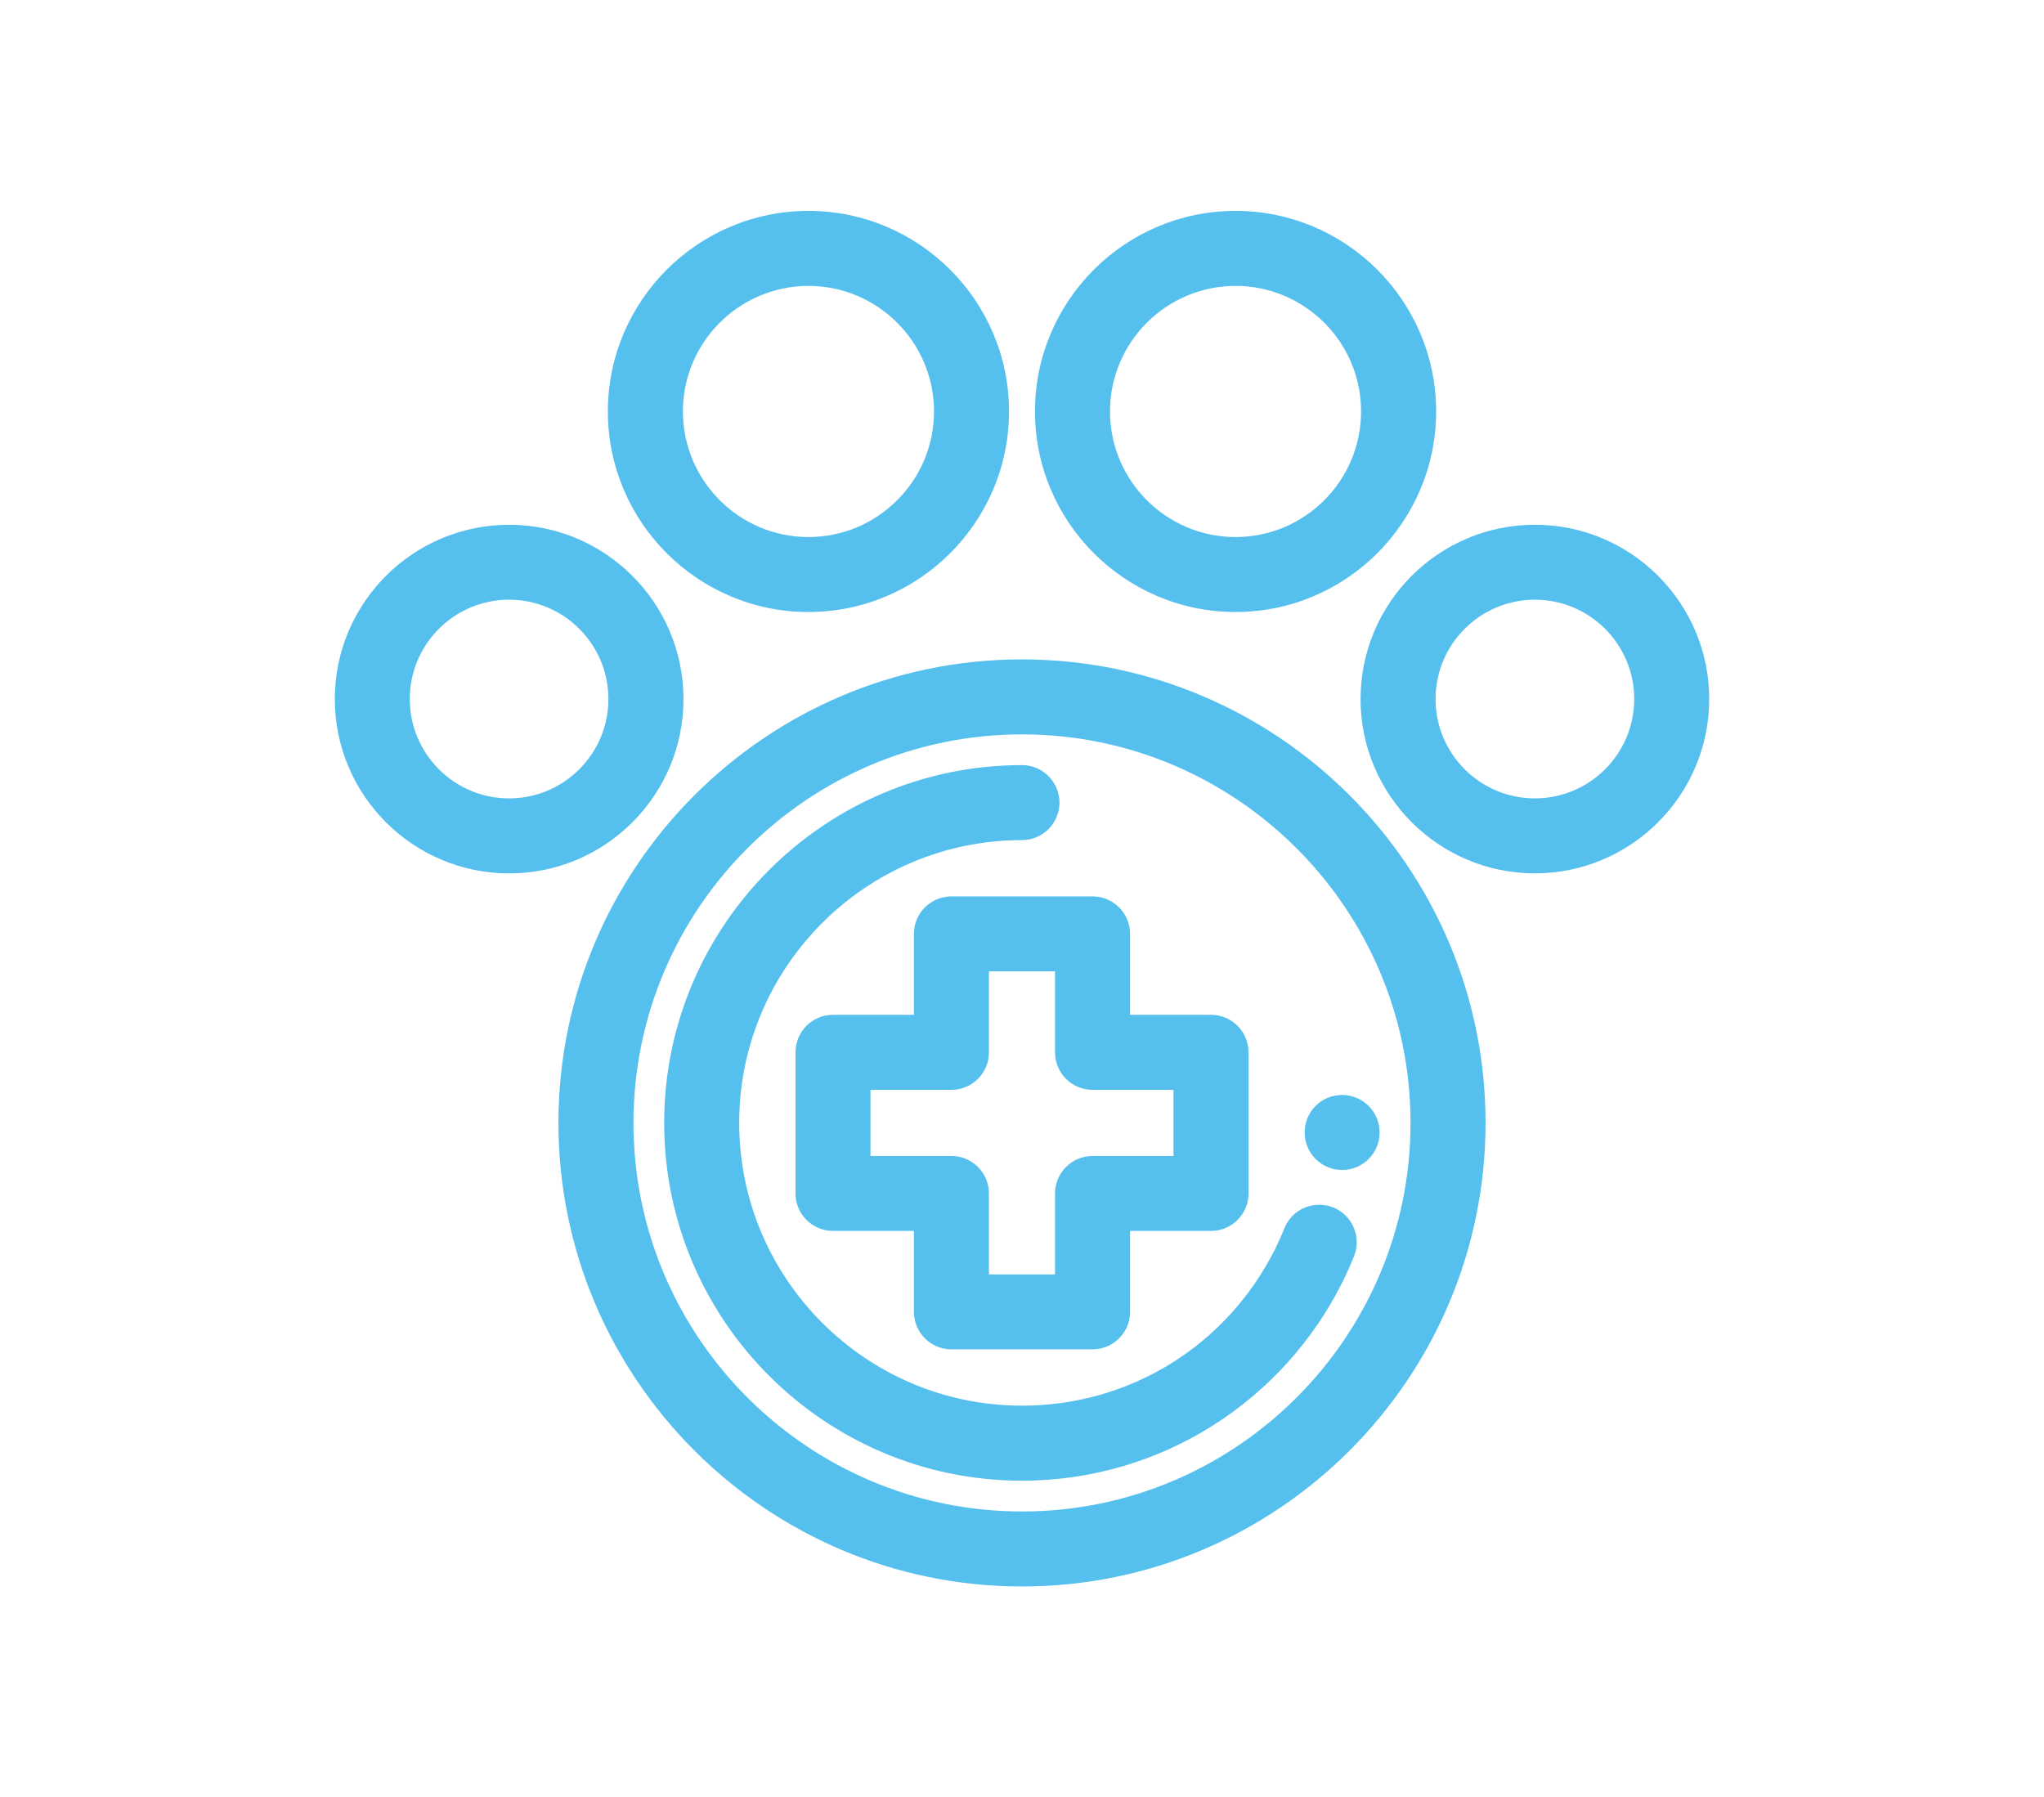 <?xml version="1.0" encoding="utf-8"?>
<!-- Generator: Adobe Illustrator 16.0.0, SVG Export Plug-In . SVG Version: 6.00 Build 0)  -->
<!DOCTYPE svg PUBLIC "-//W3C//DTD SVG 1.1//EN" "http://www.w3.org/Graphics/SVG/1.1/DTD/svg11.dtd">
<svg version="1.1" id="Layer_1" xmlns="http://www.w3.org/2000/svg" xmlns:xlink="http://www.w3.org/1999/xlink" x="0px" y="0px"
	 width="62.83px" height="55.25px" viewBox="15.25 8.25 62.83 55.25" enable-background="new 15.25 8.25 62.83 55.25"
	 xml:space="preserve">
<g>
	<g>
		<path fill="#55BFED" d="M40.101,27.063c3.398,0,6.165-2.766,6.165-6.165s-2.767-6.165-6.165-6.165c-3.4,0-6.166,2.766-6.166,6.165
			S36.7,27.063,40.101,27.063z M40.101,17.039c2.128,0,3.859,1.731,3.859,3.859c0,2.129-1.731,3.861-3.859,3.861
			c-2.129,0-3.859-1.732-3.859-3.861C36.241,18.77,37.972,17.039,40.101,17.039z"/>
		<path fill="#55BFED" d="M53.229,27.063c3.4,0,6.166-2.766,6.166-6.165s-2.766-6.165-6.166-6.165c-3.398,0-6.165,2.766-6.165,6.165
			S49.831,27.063,53.229,27.063z M53.229,17.039c2.129,0,3.859,1.731,3.859,3.859c0,2.129-1.73,3.861-3.859,3.861
			c-2.128,0-3.859-1.732-3.859-3.861C49.37,18.77,51.102,17.039,53.229,17.039z"/>
		<path fill="#55BFED" d="M62.43,24.381c-2.954,0-5.358,2.403-5.358,5.358s2.404,5.358,5.358,5.358c2.955,0,5.359-2.403,5.359-5.358
			S65.385,24.381,62.43,24.381z M62.43,32.793c-1.684,0-3.053-1.37-3.053-3.054s1.369-3.054,3.053-3.054
			c1.685,0,3.054,1.37,3.054,3.054S64.114,32.793,62.43,32.793z"/>
		<path fill="#55BFED" d="M36.259,29.74c0-2.955-2.404-5.358-5.359-5.358c-2.954,0-5.358,2.403-5.358,5.358s2.404,5.358,5.358,5.358
			c1.43,0,2.775-0.558,3.788-1.57C35.7,32.514,36.259,31.169,36.259,29.74z M30.899,32.793c-1.684,0-3.053-1.37-3.053-3.054
			s1.369-3.054,3.053-3.054s3.053,1.37,3.053,3.054S32.583,32.793,30.899,32.793z"/>
		<path fill="#55BFED" d="M46.663,28.52c-7.855,0-14.247,6.392-14.247,14.248c0,7.857,6.392,14.25,14.249,14.25
			s14.249-6.393,14.249-14.25C60.914,34.912,54.521,28.52,46.663,28.52z M46.665,54.713c-6.586,0-11.943-5.359-11.943-11.945
			c0-6.584,5.357-11.943,11.943-11.943s11.943,5.359,11.943,11.943C58.608,49.354,53.251,54.713,46.665,54.713z"/>
		<path fill="#55BFED" d="M56.233,45.369c-0.139-0.057-0.283-0.084-0.432-0.084c-0.473,0-0.892,0.283-1.069,0.721
			c-0.085,0.211-0.179,0.422-0.28,0.627c-1.486,2.979-4.469,4.828-7.787,4.828c-4.793,0-8.693-3.9-8.693-8.693
			s3.9-8.693,8.693-8.693c0.636,0,1.152-0.517,1.152-1.152s-0.517-1.153-1.152-1.153c-6.064,0-10.999,4.934-10.999,10.999
			s4.935,10.998,10.999,10.998c2.083,0,4.111-0.586,5.867-1.697c1.706-1.08,3.084-2.605,3.982-4.408
			c0.129-0.258,0.25-0.525,0.356-0.793c0.115-0.285,0.112-0.598-0.009-0.883C56.742,45.701,56.519,45.482,56.233,45.369z"/>
		<path fill="#55BFED" d="M55.441,43.502c0.028,0.07,0.065,0.137,0.104,0.197c0.042,0.064,0.09,0.123,0.146,0.18
			c0.05,0.049,0.105,0.094,0.182,0.148c0.063,0.039,0.128,0.074,0.189,0.1c0.07,0.029,0.143,0.051,0.223,0.068
			c0.073,0.012,0.146,0.02,0.221,0.02c0.304,0,0.602-0.123,0.816-0.338c0.059-0.061,0.105-0.119,0.143-0.176
			c0.041-0.061,0.076-0.127,0.105-0.199c0.028-0.068,0.05-0.139,0.065-0.213c0.015-0.076,0.022-0.152,0.022-0.227
			c0-0.08-0.008-0.156-0.023-0.229c-0.014-0.07-0.035-0.141-0.065-0.215c-0.028-0.068-0.063-0.135-0.104-0.195
			c-0.044-0.066-0.094-0.127-0.146-0.176c-0.214-0.215-0.512-0.338-0.816-0.338c-0.075,0-0.15,0.008-0.225,0.023
			c-0.072,0.014-0.144,0.035-0.217,0.064c-0.066,0.029-0.131,0.063-0.2,0.107c-0.069,0.047-0.127,0.096-0.167,0.139
			c-0.054,0.051-0.104,0.111-0.148,0.178c-0.041,0.063-0.078,0.131-0.105,0.197c-0.029,0.07-0.051,0.143-0.065,0.215
			c-0.015,0.074-0.022,0.15-0.022,0.229c0,0.074,0.007,0.15,0.021,0.225C55.392,43.365,55.415,43.439,55.441,43.502z"/>
		<path fill="#55BFED" d="M43.343,36.957v2.488h-2.488c-0.636,0-1.152,0.518-1.152,1.154v4.338c0,0.635,0.517,1.152,1.152,1.152
			h2.488v2.49c0,0.635,0.518,1.15,1.153,1.15h4.339c0.635,0,1.152-0.516,1.152-1.15v-2.49h2.488c0.637,0,1.153-0.518,1.153-1.152
			V40.6c0-0.637-0.517-1.154-1.153-1.154h-2.488v-2.488c0-0.635-0.518-1.152-1.152-1.152h-4.339
			C43.86,35.805,43.343,36.322,43.343,36.957z M45.649,40.6v-2.49h2.031v2.49c0,0.635,0.518,1.152,1.154,1.152h2.488v2.033h-2.488
			c-0.637,0-1.154,0.518-1.154,1.152v2.488h-2.031v-2.488c0-0.635-0.518-1.152-1.153-1.152h-2.489v-2.033h2.489
			C45.132,41.752,45.649,41.234,45.649,40.6z"/>
	</g>
</g>
</svg>
